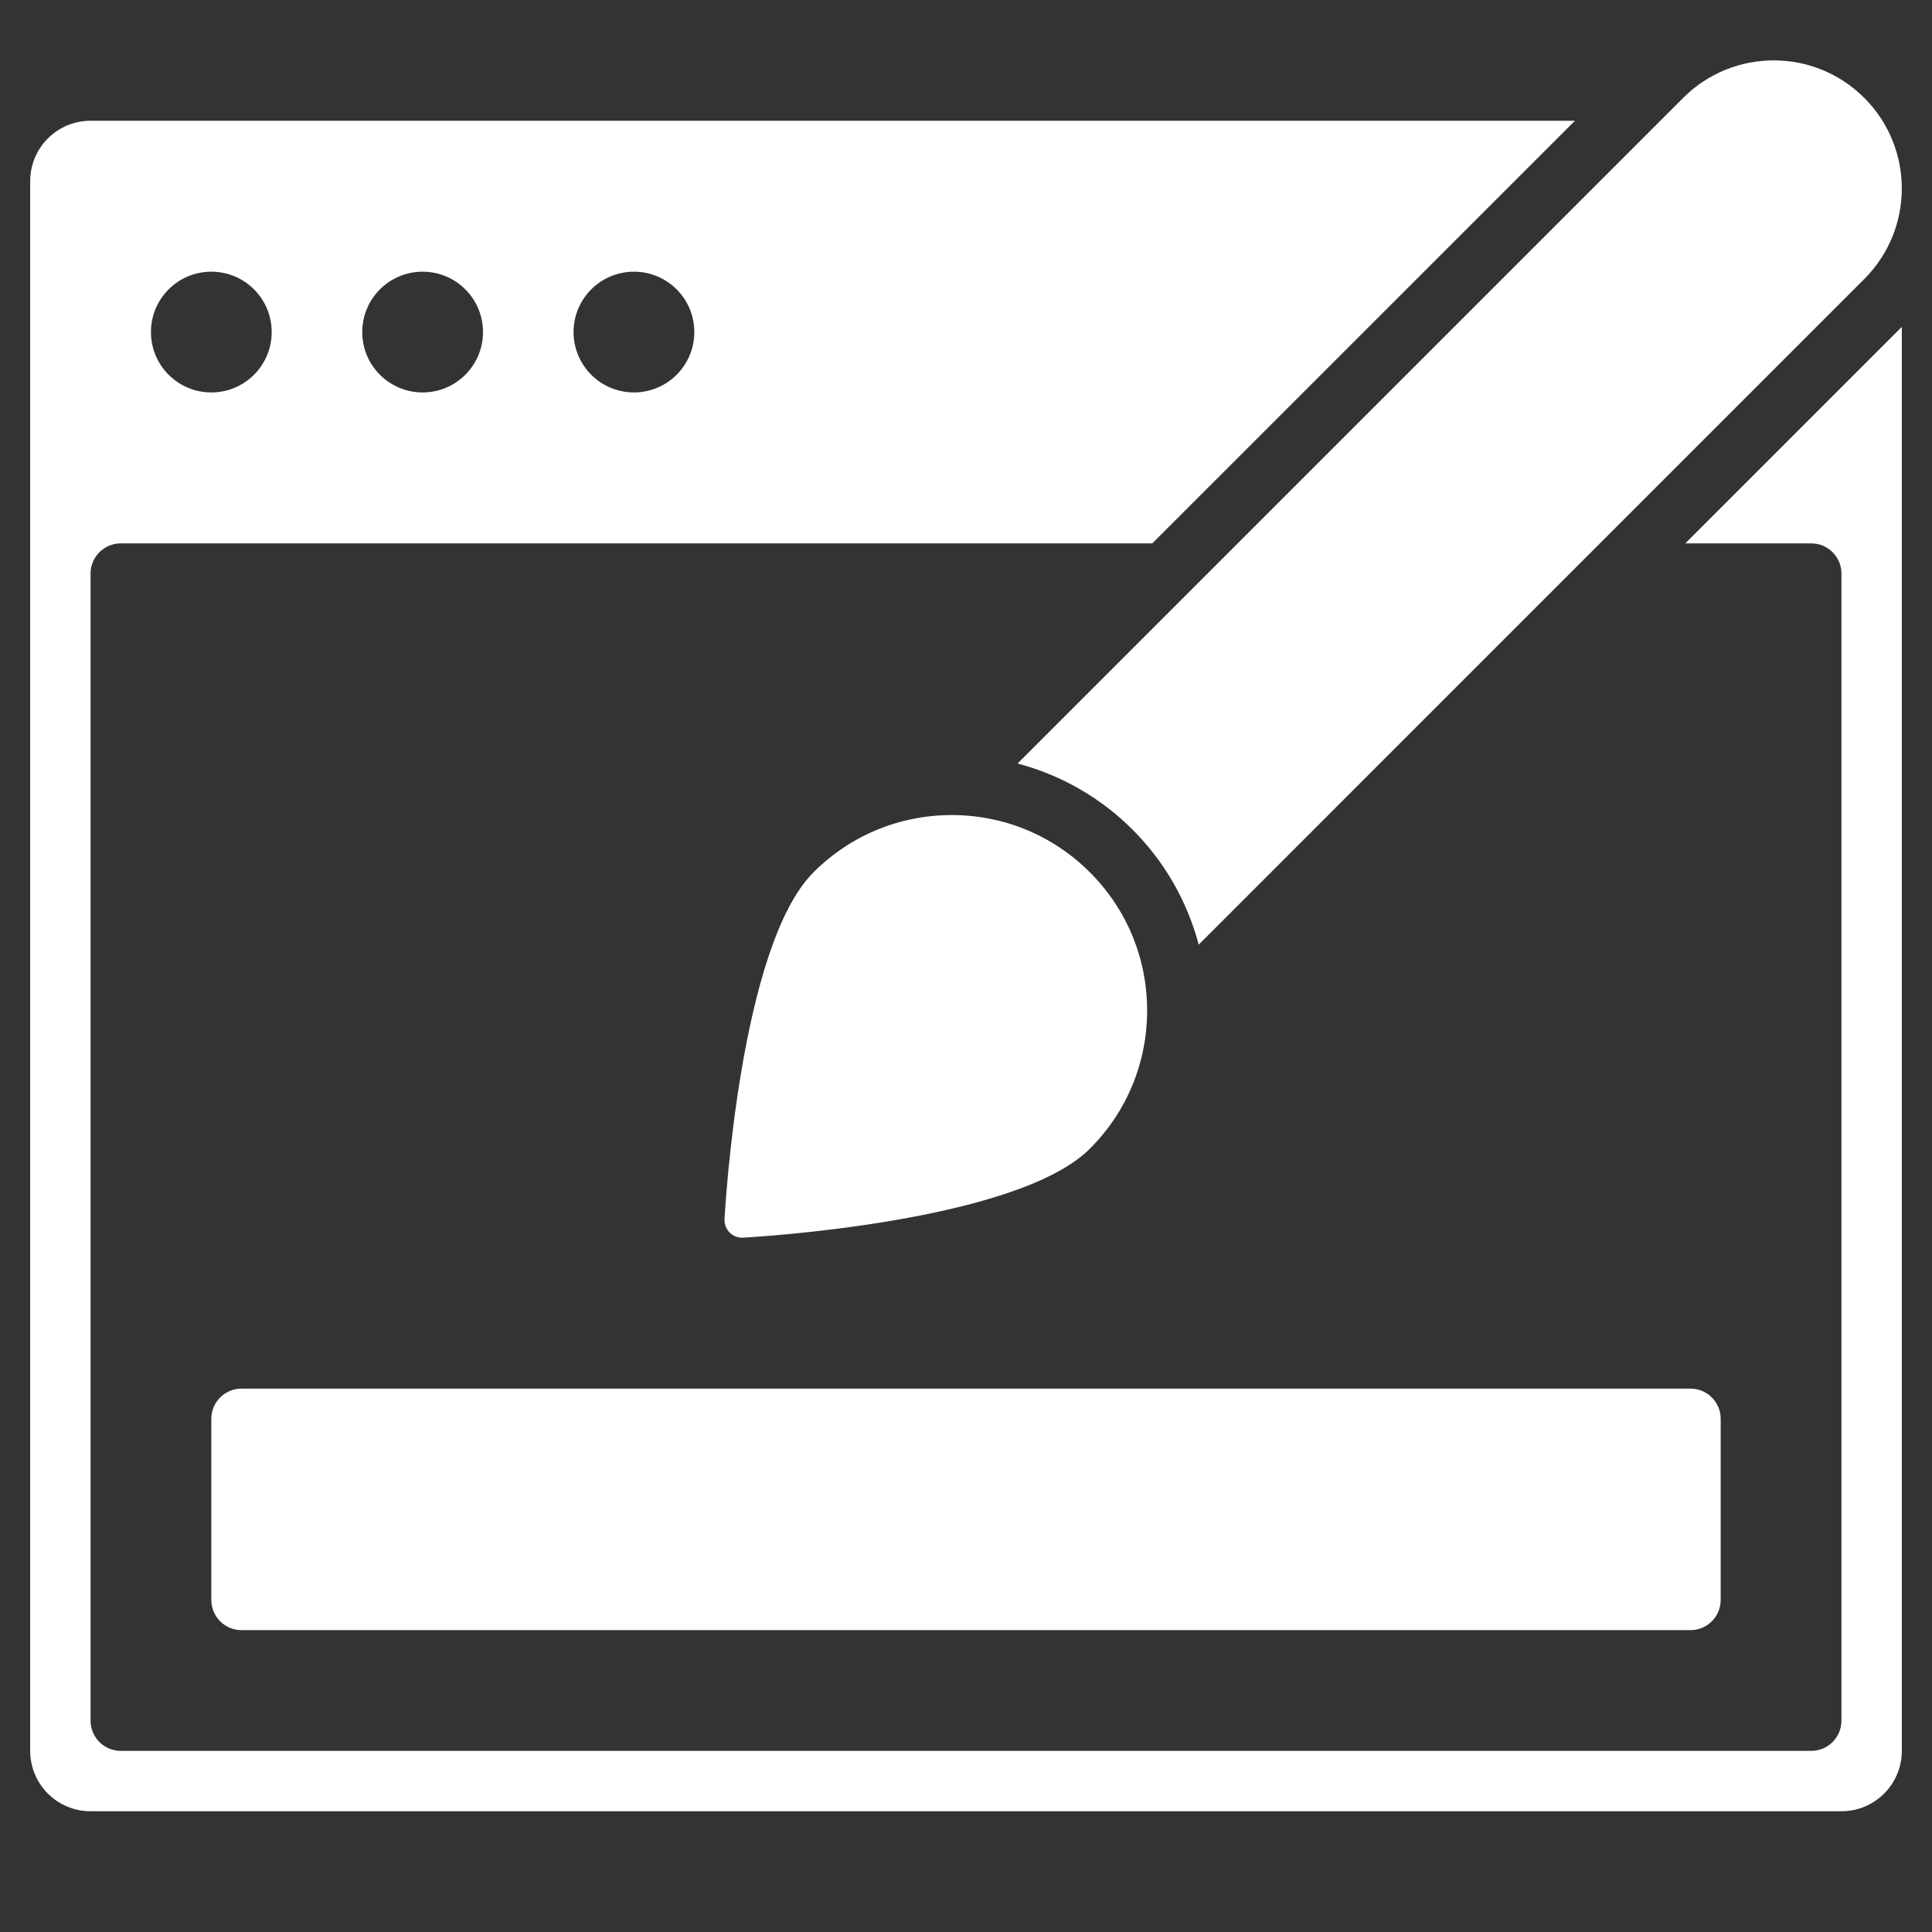 <svg width="64" height="64" viewBox="0 0 64 64" fill="none" xmlns="http://www.w3.org/2000/svg">
<rect x="0" y="0" width="64" height="64" fill="#333333" stroke="none"/>
<path d="M55.828 18H60C60.552 18 61 18.448 61 19V57C61 57.552 60.552 58 60 58H4C3.448 58 3 57.552 3 57V19C3 18.448 3.448 18 4 18H38.171L52.172 4H3C1.895 4 1 4.895 1 6V58C1 59.105 1.895 60 3 60H61C62.105 60 63 59.105 63 58V10.828L55.828 18ZM21 9C22.105 9 23 9.895 23 11C23 12.105 22.105 13 21 13C19.895 13 19 12.105 19 11C19 9.895 19.895 9 21 9ZM14 9C15.105 9 16 9.895 16 11C16 12.105 15.105 13 14 13C12.895 13 12 12.105 12 11C12 9.895 12.895 9 14 9ZM7 9C8.105 9 9 9.895 9 11C9 12.105 8.105 13 7 13C5.895 13 5 12.105 5 11C5 9.895 5.895 9 7 9Z" fill="white"/>
<path d="M61.757 3.243C60.1 1.586 57.414 1.586 55.757 3.243L33.708 25.292C35.135 25.67 36.446 26.411 37.518 27.483C38.59 28.555 39.33 29.866 39.709 31.292L61.757 9.243C63.414 7.586 63.414 4.9 61.757 3.243Z" fill="white"/>
<path d="M36.104 28.896C34.881 27.674 33.255 27 31.526 27C29.797 27 28.171 27.674 26.948 28.896C24.517 31.326 24.021 40.016 24.001 40.385C23.992 40.55 24.054 40.712 24.171 40.829C24.281 40.939 24.429 41 24.583 41C24.594 41 24.604 41 24.615 40.999C24.984 40.979 33.673 40.483 36.104 38.052C37.326 36.83 38 35.204 38 33.474C38 31.745 37.326 30.119 36.104 28.896Z" fill="white"/>
<path d="M56 46H8C7.448 46 7 46.448 7 47V53C7 53.552 7.448 54 8 54H56C56.552 54 57 53.552 57 53V47C57 46.448 56.552 46 56 46Z" fill="white"/>
</svg>
